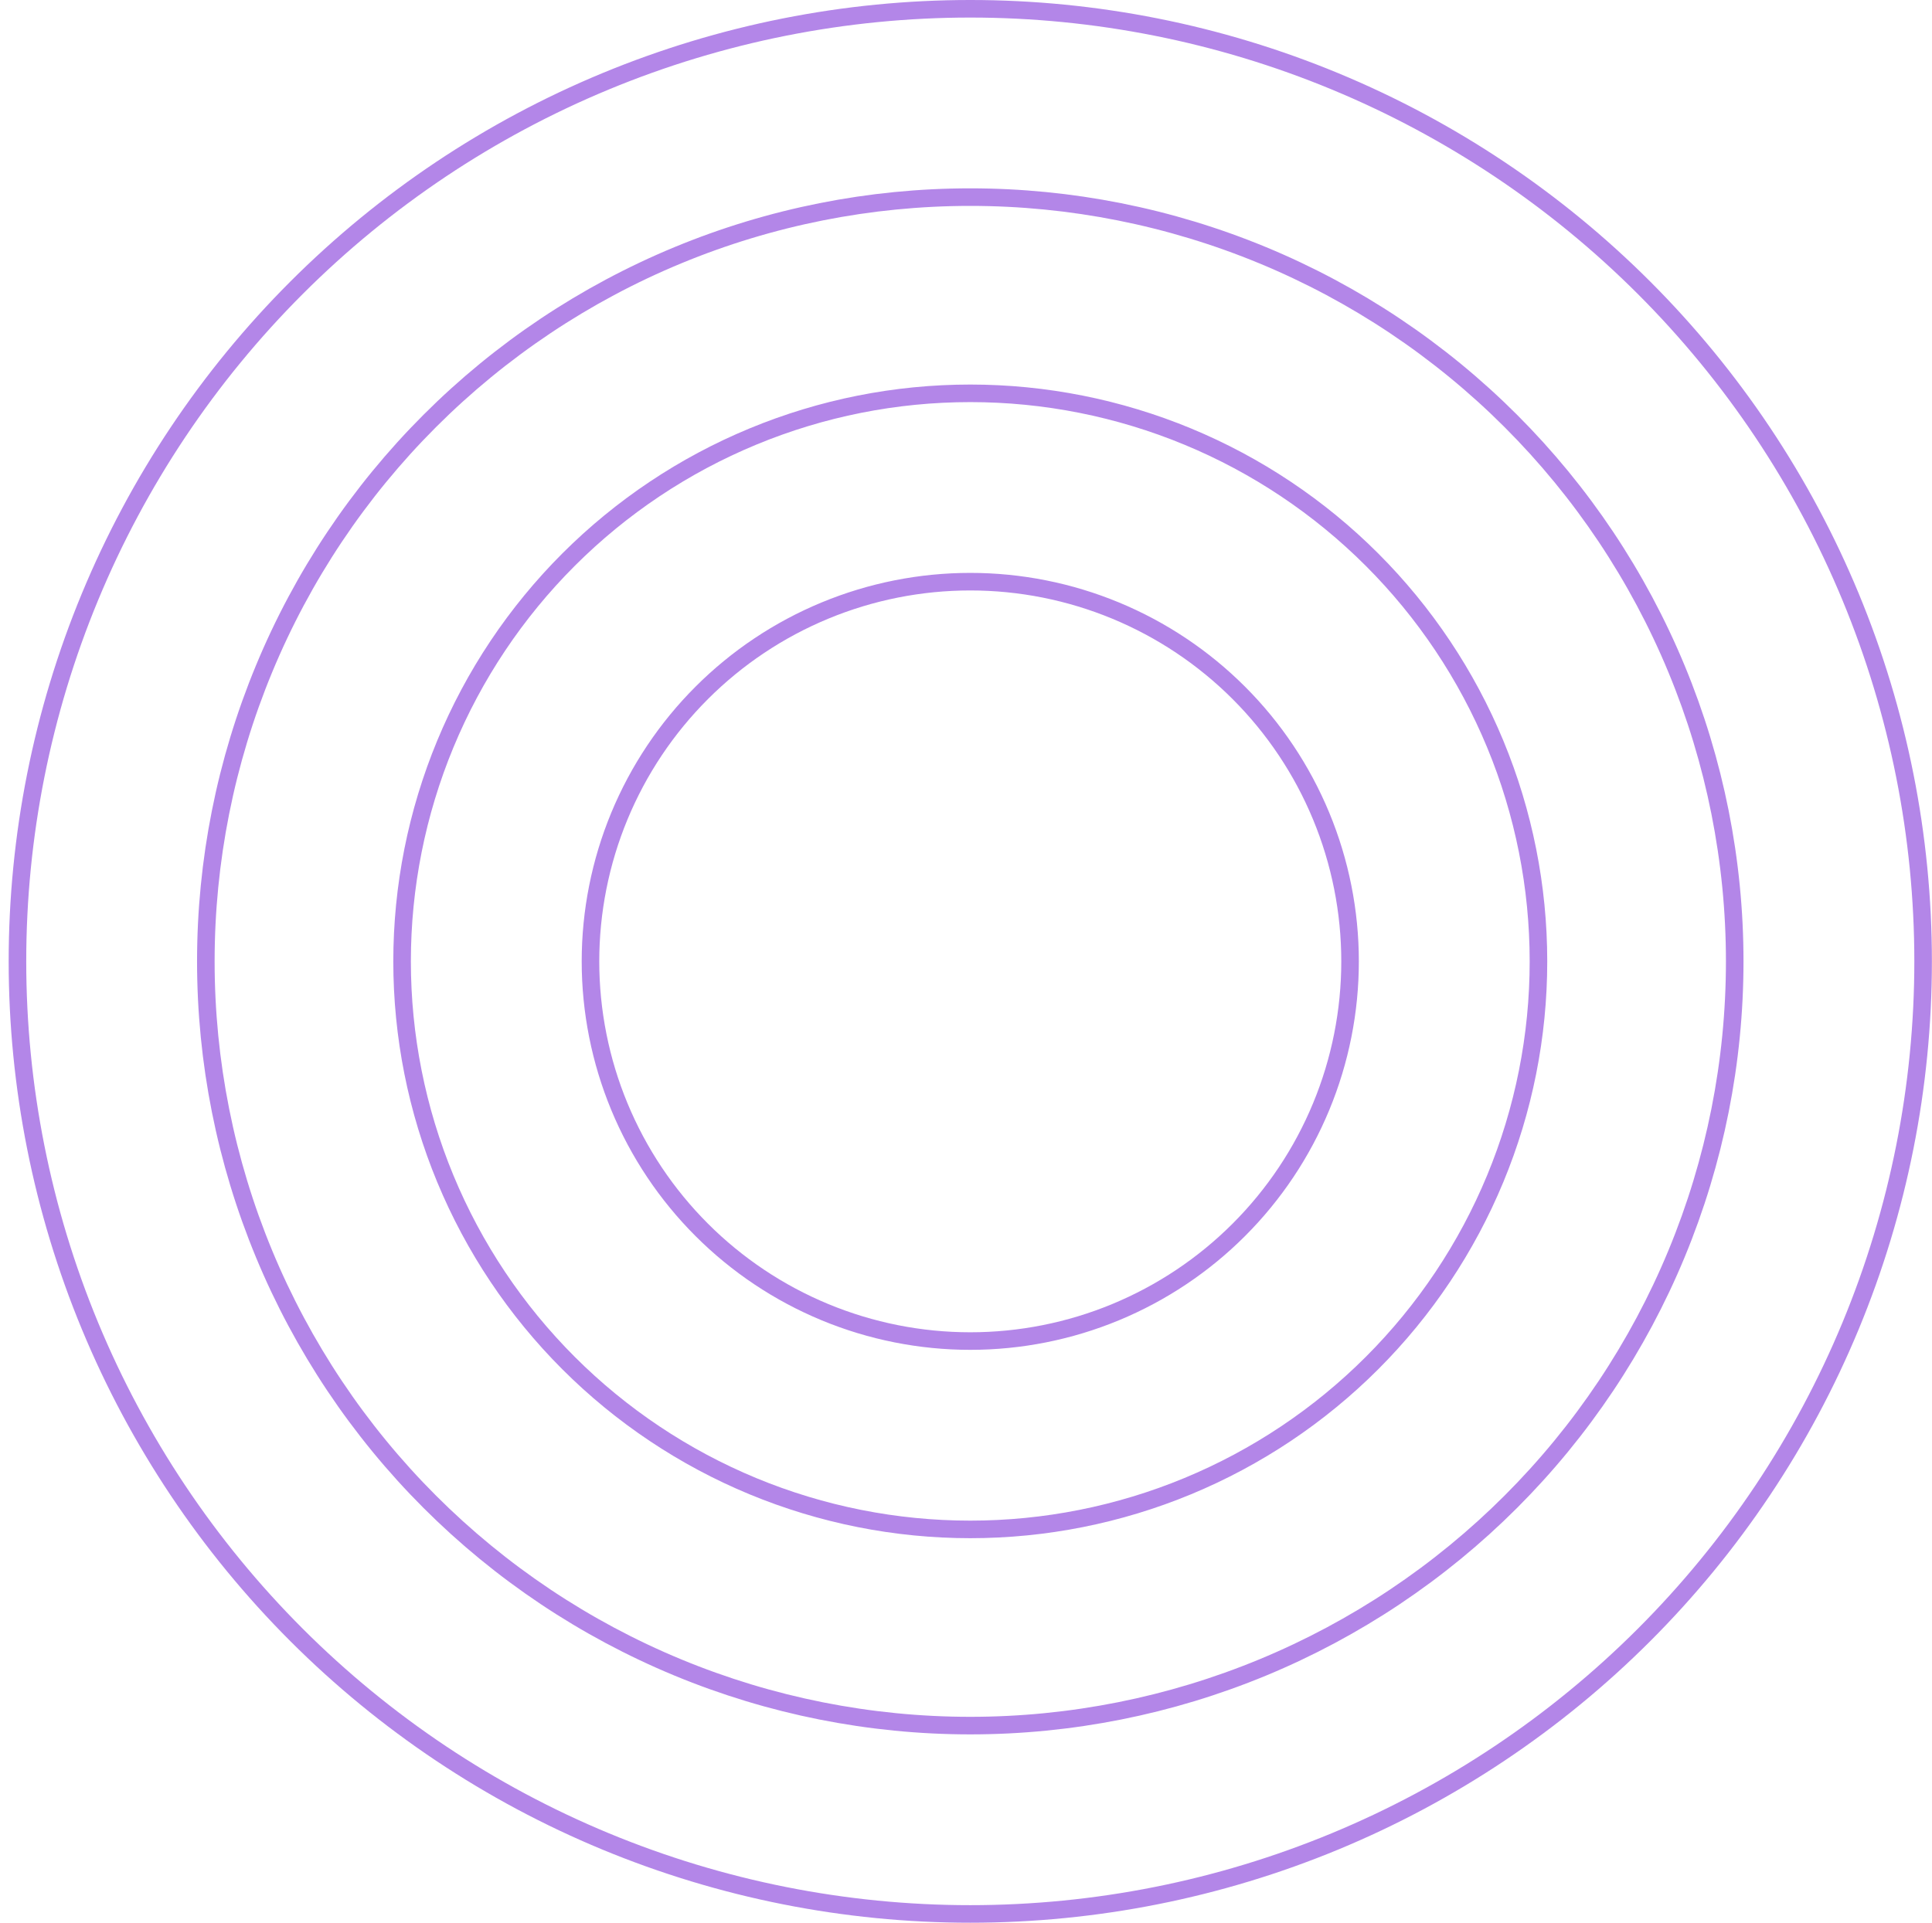 <svg width="220" height="219" viewBox="0 0 220 219" fill="none" xmlns="http://www.w3.org/2000/svg">
<path d="M110.488 1C96.24 1 82.131 3.806 68.967 9.259C55.803 14.712 43.842 22.704 33.767 32.779C23.692 42.854 15.7 54.815 10.247 67.979C4.795 81.143 1.988 95.252 1.988 109.5C1.988 123.748 4.795 137.857 10.247 151.021C15.7 164.185 23.692 176.146 33.767 186.221C43.842 196.296 55.803 204.288 68.967 209.741C82.131 215.194 96.24 218 110.488 218C124.737 218 138.846 215.194 152.009 209.741C165.173 204.288 177.134 196.296 187.209 186.221C197.285 176.146 205.277 164.185 210.729 151.021C216.182 137.857 218.988 123.748 218.988 109.5C218.988 95.251 216.182 81.143 210.729 67.979C205.277 54.815 197.284 42.854 187.209 32.779C177.134 22.704 165.173 14.712 152.009 9.259C138.846 3.806 124.737 1 110.488 1L110.488 1Z" stroke="#B386E8" stroke-width="2"/>
<path d="M110.487 22.452C99.056 22.452 87.737 24.704 77.175 29.078C66.614 33.453 57.018 39.865 48.935 47.948C40.852 56.031 34.44 65.627 30.066 76.188C25.691 86.749 23.439 98.069 23.439 109.5C23.439 120.931 25.691 132.251 30.066 142.812C34.44 153.373 40.852 162.969 48.935 171.052C57.018 179.135 66.614 185.547 77.175 189.922C87.737 194.296 99.056 196.548 110.487 196.548C121.919 196.548 133.238 194.296 143.799 189.922C154.36 185.547 163.956 179.135 172.039 171.052C180.123 162.969 186.534 153.373 190.909 142.812C195.284 132.251 197.535 120.931 197.535 109.5C197.535 98.069 195.284 86.749 190.909 76.188C186.534 65.627 180.123 56.031 172.039 47.948C163.956 39.865 154.36 33.453 143.799 29.078C133.238 24.704 121.919 22.452 110.487 22.452L110.487 22.452Z" stroke="#B386E8" stroke-width="2"/>
<path d="M110.487 44.8C101.99 44.8 93.576 46.473 85.727 49.725C77.877 52.976 70.744 57.742 64.736 63.75C58.728 69.758 53.962 76.891 50.711 84.741C47.459 92.591 45.786 101.004 45.786 109.501C45.786 117.997 47.459 126.411 50.711 134.261C53.962 142.111 58.728 149.243 64.736 155.251C70.744 161.259 77.877 166.025 85.727 169.277C93.577 172.528 101.99 174.202 110.487 174.202C118.983 174.202 127.397 172.528 135.247 169.276C143.096 166.025 150.229 161.259 156.237 155.251C162.245 149.243 167.011 142.11 170.262 134.261C173.514 126.411 175.188 117.997 175.187 109.501C175.187 101.004 173.514 92.591 170.262 84.741C167.011 76.891 162.245 69.758 156.237 63.75C150.229 57.742 143.096 52.976 135.247 49.725C127.397 46.473 118.983 44.8 110.487 44.8L110.487 44.8Z" stroke="#B386E8" stroke-width="2"/>
<path d="M110.487 66.253C104.807 66.253 99.184 67.372 93.936 69.545C88.689 71.718 83.922 74.904 79.906 78.92C75.89 82.936 72.704 87.703 70.531 92.95C68.358 98.198 67.239 103.821 67.239 109.501C67.239 115.18 68.358 120.804 70.531 126.051C72.704 131.298 75.89 136.065 79.906 140.081C83.922 144.097 88.689 147.283 93.936 149.456C99.184 151.63 104.807 152.748 110.487 152.748C116.166 152.748 121.79 151.63 127.037 149.456C132.284 147.283 137.052 144.097 141.067 140.081C145.083 136.065 148.269 131.298 150.442 126.051C152.616 120.804 153.734 115.18 153.734 109.501C153.734 103.821 152.616 98.198 150.442 92.95C148.269 87.703 145.083 82.936 141.067 78.92C137.051 74.904 132.284 71.718 127.037 69.545C121.79 67.372 116.166 66.253 110.487 66.253L110.487 66.253Z" stroke="#B386E8" stroke-width="2"/>
</svg>
